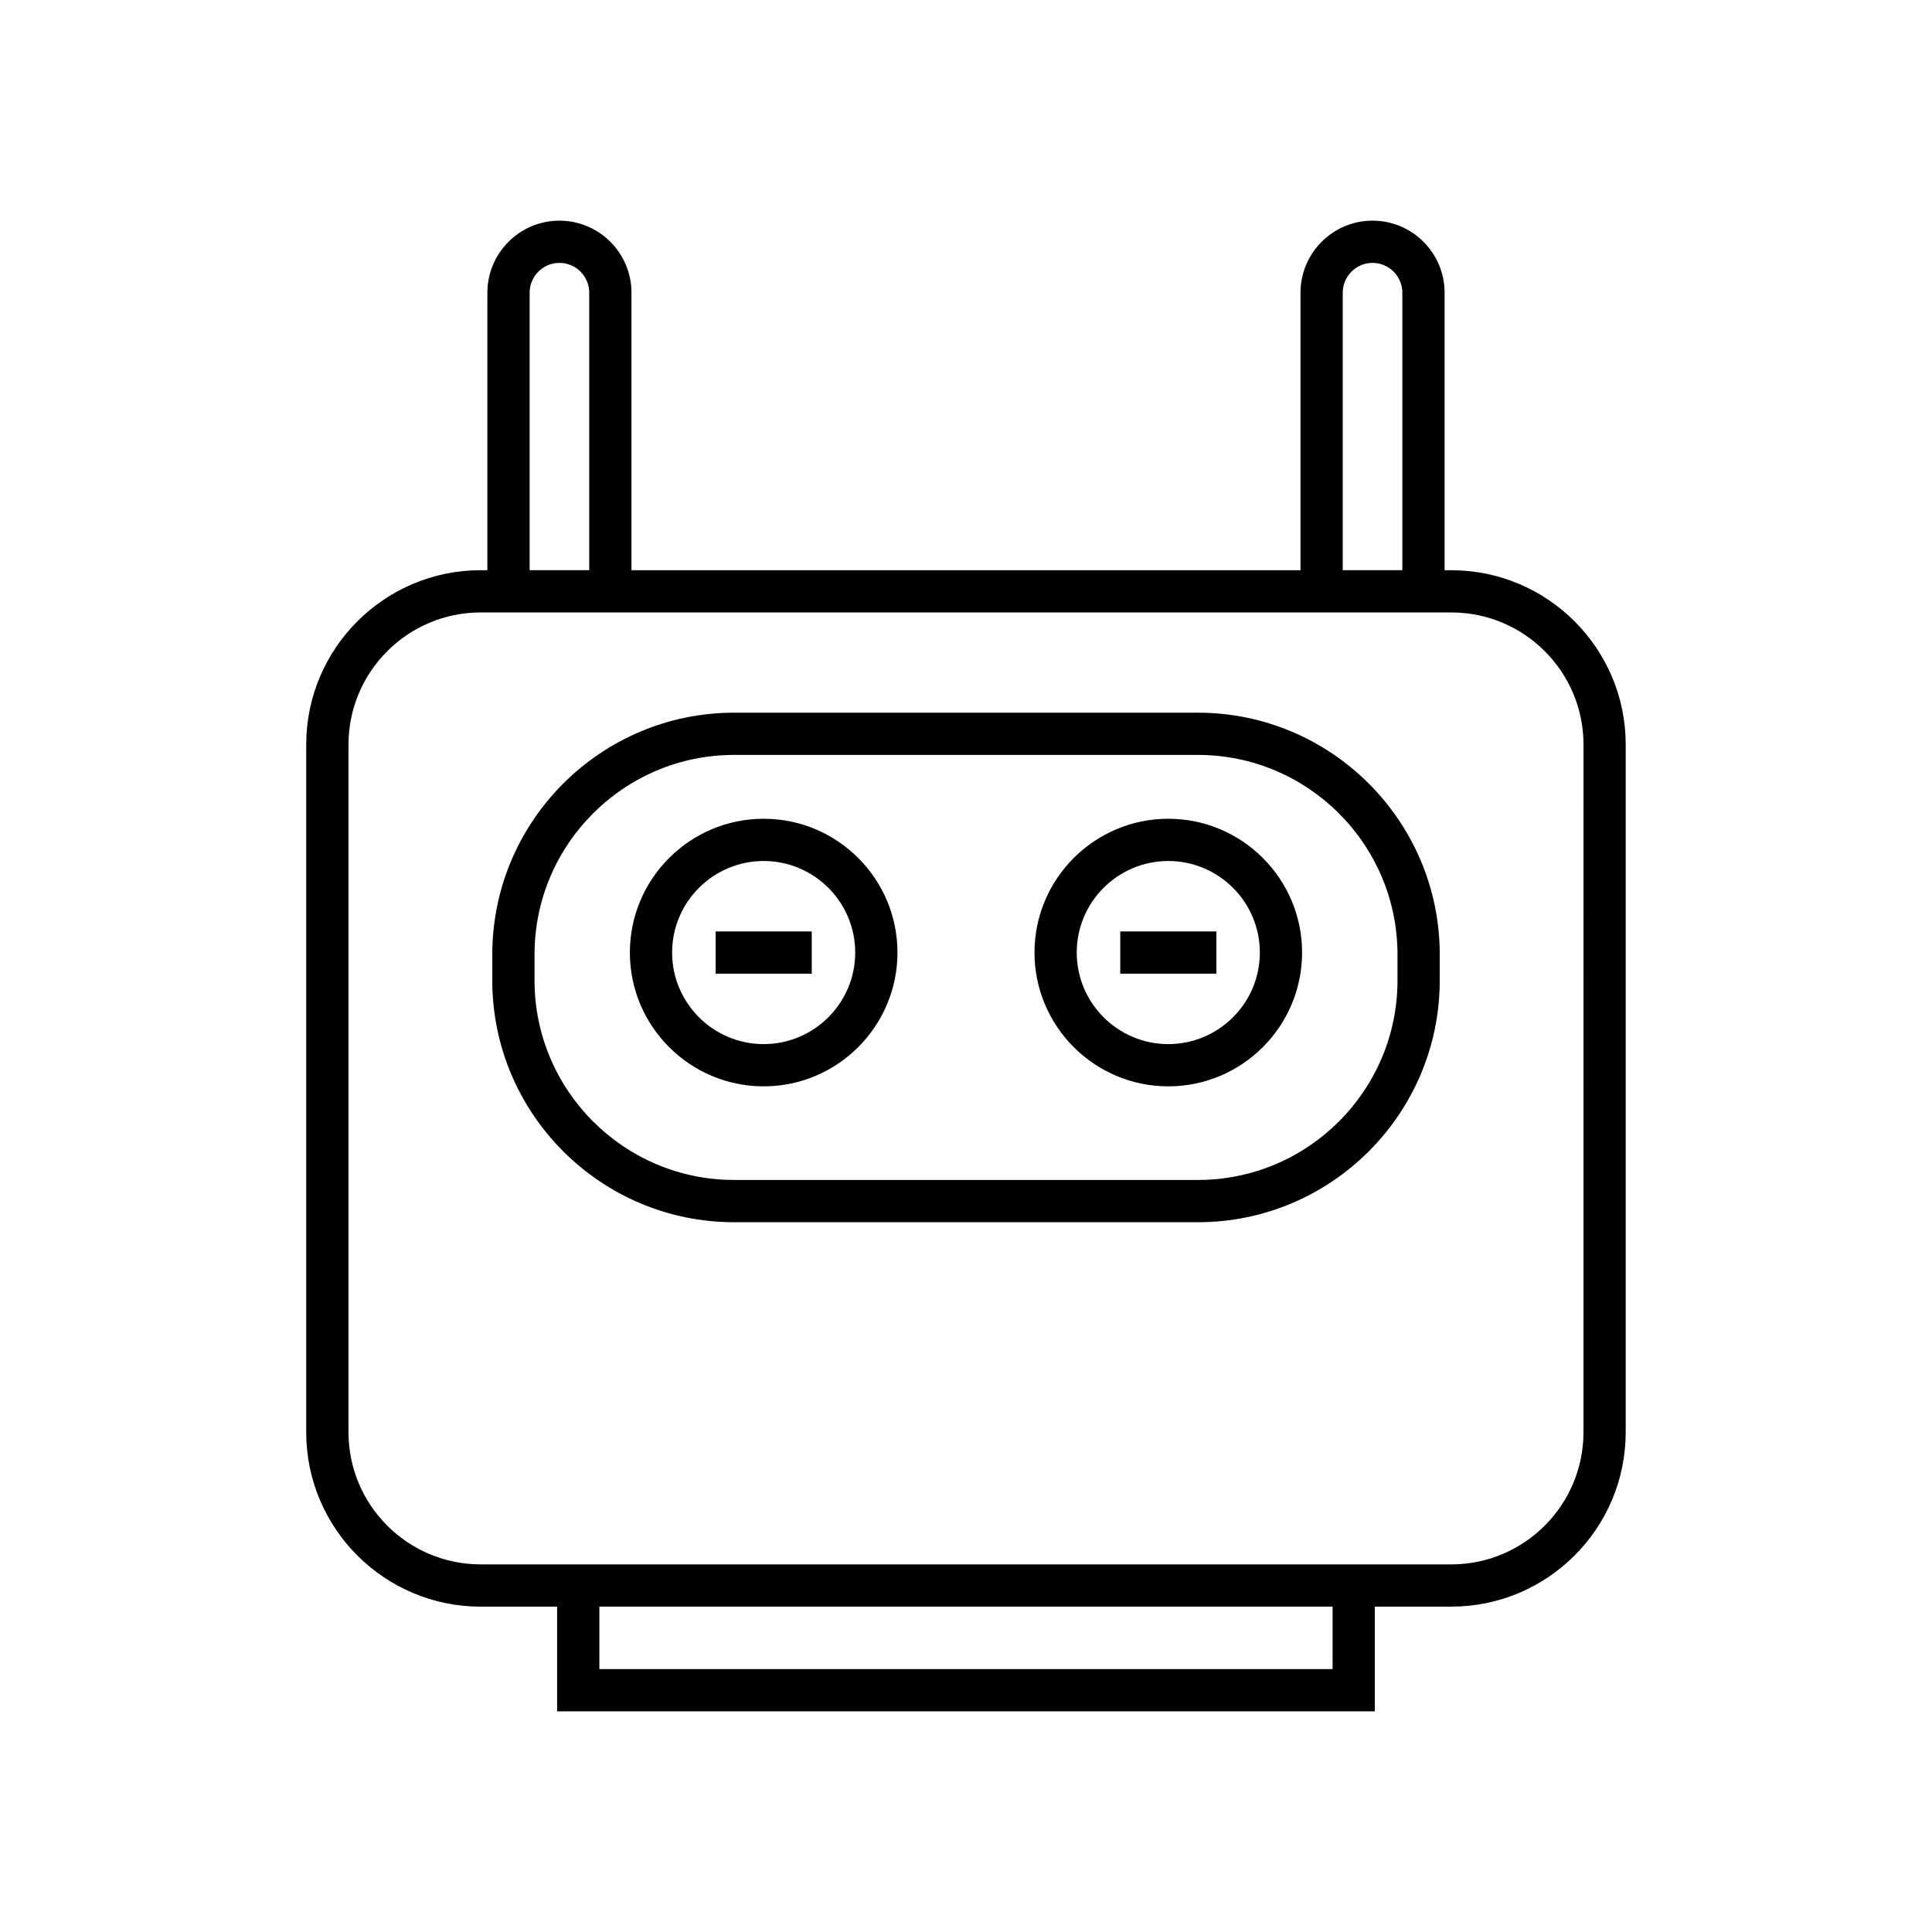 <?xml version="1.0" encoding="UTF-8"?>
<!-- Uploaded to: SVG Repo, www.svgrepo.com, Generator: SVG Repo Mixer Tools -->
<svg fill="#000000" width="800px" height="800px" version="1.1" viewBox="144 144 512 512" xmlns="http://www.w3.org/2000/svg">
 <g>
  <path d="m528.62 295.11h-1.785v-73.539c0-10.527-8.566-19.094-19.094-19.094-10.527 0-19.094 8.566-19.094 19.094v73.539h-177.3v-73.539c0-10.527-8.562-19.094-19.094-19.094-10.527 0-19.094 8.566-19.094 19.094v73.539h-1.789c-25.484 0-46.219 20.73-46.219 46.219v182.23c0 25.484 20.73 46.215 46.219 46.215h20.27v27.75h216.7v-27.75h20.273c25.484 0 46.215-20.73 46.215-46.215l0.004-182.23c0-25.484-20.734-46.215-46.219-46.215zm-28.781-73.543c0-4.356 3.543-7.898 7.898-7.898s7.898 3.543 7.898 7.898v73.539h-15.797zm-215.48 0c0-4.356 3.543-7.898 7.898-7.898 4.356 0 7.898 3.543 7.898 7.898v73.539h-15.797zm212.79 364.76h-194.31v-16.555h194.31zm66.488-62.77c0 19.312-15.707 35.02-35.02 35.02h-257.24c-19.312 0-35.023-15.707-35.023-35.02v-182.23c0-19.312 15.711-35.023 35.023-35.023h257.25c19.312 0 35.02 15.711 35.02 35.023z"/>
  <path d="m461.46 332.87h-122.91c-35.34 0-64.09 28.75-64.09 64.09v6.852c0 35.34 28.75 64.09 64.09 64.09h122.91c35.336 0 64.086-28.75 64.086-64.09v-6.852c0-35.34-28.75-64.09-64.086-64.09zm52.891 70.938c0 29.164-23.727 52.895-52.891 52.895h-122.91c-29.164 0-52.895-23.727-52.895-52.895v-6.852c0-29.164 23.727-52.895 52.895-52.895h122.91c29.164 0 52.891 23.727 52.891 52.895z"/>
  <path d="m346.38 360.98c-19.551 0-35.457 15.906-35.457 35.457 0 19.551 15.906 35.457 35.457 35.457 19.551 0 35.457-15.906 35.457-35.457 0-19.551-15.906-35.457-35.457-35.457zm0 59.719c-13.379 0-24.262-10.883-24.262-24.262s10.883-24.262 24.262-24.262c13.379 0 24.262 10.883 24.262 24.262 0 13.375-10.887 24.262-24.262 24.262z"/>
  <path d="m333.65 390.84h25.469v11.195h-25.469z"/>
  <path d="m453.61 360.98c-19.551 0-35.457 15.906-35.457 35.457 0 19.551 15.906 35.457 35.457 35.457s35.457-15.906 35.457-35.457c0-19.551-15.906-35.457-35.457-35.457zm0 59.719c-13.379 0-24.262-10.883-24.262-24.262s10.883-24.262 24.262-24.262c13.379 0 24.262 10.883 24.262 24.262 0 13.375-10.883 24.262-24.262 24.262z"/>
  <path d="m440.88 390.84h25.469v11.195h-25.469z"/>
 </g>
</svg>